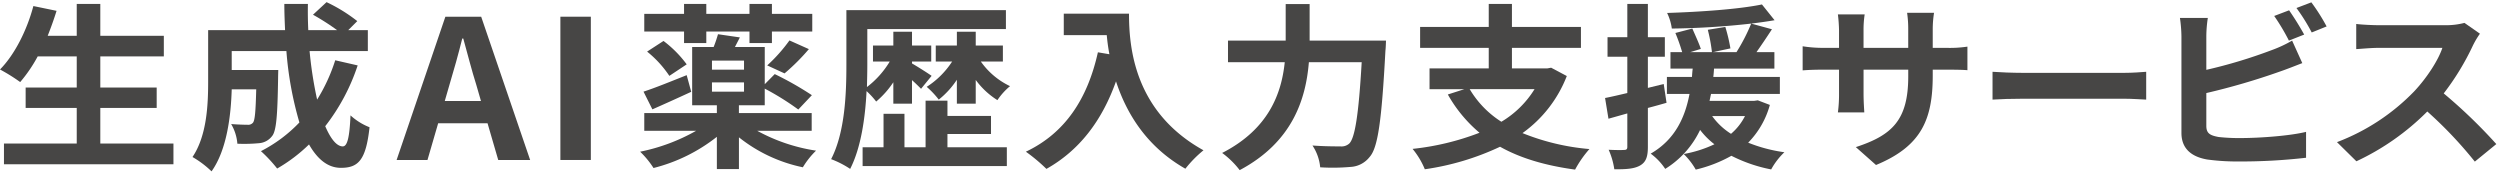 <svg xmlns="http://www.w3.org/2000/svg" xmlns:xlink="http://www.w3.org/1999/xlink" width="676" height="47" viewBox="0 0 676 47"><defs><clipPath id="a"><rect width="675.001" height="45.759" fill="none"/></clipPath></defs><g transform="translate(-25 -86)"><rect width="676" height="47" transform="translate(25 86)" fill="rgba(255,255,255,0)"/><g transform="translate(25 86.581)"><g clip-path="url(#a)"><path d="M46.9,39.15v5.606H1.071V39.15H20.75V29.519H6.934v-5.51H20.75V15.576H10.2a39.31,39.31,0,0,1-4.741,6.948A48.508,48.508,0,0,0,0,19.122C3.977,15.1,7.291,8.484,9.024,1.968l6.271,1.294c-.714,2.3-1.529,4.552-2.4,6.756H20.75V1.393h6.373v8.625H44.3v5.558H27.123v8.433H42.367v5.51H27.123V39.15Z" transform="translate(0 -0.914)" fill="#474645"/><path d="M186.88,17.106a54.447,54.447,0,0,1-8.769,16.435c1.479,3.45,3.11,5.462,4.741,5.462,1.224,0,1.835-2.4,2.09-8.385a16.614,16.614,0,0,0,5.149,3.21c-.969,8.864-3.008,10.973-7.749,10.973-3.569,0-6.373-2.4-8.616-6.325a42.844,42.844,0,0,1-8.616,6.516,38.38,38.38,0,0,0-4.384-4.7,38.65,38.65,0,0,0,10.4-7.762,93.6,93.6,0,0,1-3.517-19.31H152.824v5.127h12.593s-.051,1.485-.051,2.156c-.153,10.062-.459,14.327-1.632,15.716a4.861,4.861,0,0,1-3.518,1.917,42.69,42.69,0,0,1-5.863.144,12.361,12.361,0,0,0-1.682-5.319c1.835.144,3.568.192,4.384.192a1.7,1.7,0,0,0,1.53-.575c.51-.671.714-2.971.867-9.008h-6.628c-.2,7-1.275,16.339-5.455,22.185a26.323,26.323,0,0,0-5.149-3.881c3.874-5.75,4.231-14.087,4.231-20.316V7.571h20.8c-.1-2.348-.2-4.7-.2-7.091h6.373c-.051,2.4,0,4.743.1,7.091h7.8A64.226,64.226,0,0,0,174.8,3.4L178.468,0a42.99,42.99,0,0,1,8.31,5.127l-2.447,2.444h5.3v5.654H173.88a106.82,106.82,0,0,0,2.039,13.129,47.026,47.026,0,0,0,4.894-10.637Z" transform="translate(-90.168)" fill="#474645"/><path d="M306.208,11.44h9.679l13.24,38.741H320.5l-2.893-9.934H304.261l-2.893,9.934h-8.344Zm-.167,22.8h9.791L314.608,30c-1.279-4.026-2.392-8.47-3.56-12.653h-.278c-1.057,4.235-2.281,8.627-3.5,12.653Z" transform="translate(-185.778 -7.505)" fill="#474645"/><rect width="8.233" height="38.741" transform="translate(151.527 3.935)" fill="#474645"/><path d="M504.589,35.7A47.853,47.853,0,0,0,520.5,41.067a22.192,22.192,0,0,0-3.568,4.5,41.125,41.125,0,0,1-17.283-8.1V46.05H493.68V37.329a45.535,45.535,0,0,1-17.13,8.433,23.779,23.779,0,0,0-3.62-4.408A51.155,51.155,0,0,0,488.072,35.7h-14.02V30.909H493.68V28.8H487V13.036h5.812a33.635,33.635,0,0,0,1.173-3.45l5.914.862c-.459.911-.918,1.773-1.325,2.587h8.055V23.1l2.7-2.731a86.9,86.9,0,0,1,10.043,5.7L515.7,29.95a72.282,72.282,0,0,0-9.075-5.654v4.5h-6.985v2.108h19.679V35.7ZM486.746,25.159c-3.518,1.629-7.341,3.354-10.5,4.744l-2.4-4.792c3.008-.958,7.341-2.731,11.675-4.456ZM484.809,8.868H474.051V4.076h10.757V1.393h6.016V4.076H502.5V1.393h6.067V4.076h10.91V8.868h-10.91v3.114H502.5V8.868H490.825v3.114h-6.016Zm-5.557,2.54a30.643,30.643,0,0,1,6.271,6.325l-4.69,3.115a29.15,29.15,0,0,0-6.016-6.564Zm21.77,5.319h-8.667v2.444h8.667Zm-8.667,8.385h8.667V22.619h-8.667Zm14.938-7.091a43.055,43.055,0,0,0,6.016-6.756l5.251,2.348a56.989,56.989,0,0,1-6.577,6.564Z" transform="translate(-299.84 -0.914)" fill="#474645"/><path d="M630.859,25.77a24.661,24.661,0,0,1-4.639,5.223,21.369,21.369,0,0,0-2.6-2.827c-.357,7.139-1.479,15.285-4.435,21.035a25.557,25.557,0,0,0-5.149-2.635c3.823-7.379,4.129-18.064,4.129-25.587V6.269H661.3V11.4H623.823v9.583c0,1.869-.051,3.929-.1,6.085a24.606,24.606,0,0,0,6.169-6.9h-4.538V15.852h5.506V12.115h5.047v3.737h5.2v4.312h-5.2v.527c1.275.719,4.537,2.779,5.3,3.354l-2.855,3.5c-.561-.575-1.479-1.485-2.447-2.348v6.373h-5.047Zm14.632,17.585H661.55v5.079h-39V43.355h5.659V34.3h5.659v9.056h5.71v-12.6h5.914v4.12h11.777v4.888H645.491Zm9.024-23.191a20.273,20.273,0,0,0,7.9,6.66A17.806,17.806,0,0,0,659,30.61a21.284,21.284,0,0,1-5.863-5.462v6.421h-5.1V25.1a22.954,22.954,0,0,1-4.894,5.366,23.793,23.793,0,0,0-3.263-3.45,22.915,22.915,0,0,0,6.883-6.852H642.33V15.852h5.71V12.115h5.1v3.737h7.342v4.312Z" transform="translate(-389.301 -4.113)" fill="#474645"/><path d="M785.812,9.054c0,9.056,1.377,26.545,20.138,36.942a31.532,31.532,0,0,0-4.894,4.983C790.5,44.99,785.1,35.934,782.295,27.358c-3.824,10.733-9.942,18.687-18.813,23.67a47.548,47.548,0,0,0-5.557-4.648C768.529,41.349,774.6,32.1,777.4,19.5l3.11.527a51.767,51.767,0,0,1-.714-5.175H768.172v-5.8Z" transform="translate(-480.528 -5.94)" fill="#474645"/><path d="M947.234,11.4s-.051,1.964-.153,2.731c-1.02,19.07-2.04,26.258-4.283,28.749a7,7,0,0,1-5.2,2.683,55.224,55.224,0,0,1-8.157.1,12.7,12.7,0,0,0-2.09-5.894c3.212.239,6.22.239,7.546.239a3.131,3.131,0,0,0,2.4-.766c1.529-1.485,2.549-7.763,3.365-21.993H926.382c-.815,9.919-4.384,21.562-18.71,29.18a23.42,23.42,0,0,0-4.741-4.648c12.644-6.468,16.059-16.147,16.926-24.532H904.511V11.4h15.6V1.532h6.474V11.4Z" transform="translate(-572.462 -1.005)" fill="#474645"/><path d="M1085.32,20.894a34.09,34.09,0,0,1-11.981,15.429,62.172,62.172,0,0,0,18.1,4.312,29.158,29.158,0,0,0-3.875,5.558c-8.106-1.1-14.835-3.114-20.291-6.181A71.119,71.119,0,0,1,1046.93,46.1a21.379,21.379,0,0,0-3.313-5.51,70.685,70.685,0,0,0,18.1-4.36,37.456,37.456,0,0,1-8.565-10.35l4.486-1.437h-9.432V18.834h16.008V13.276h-18.557V7.622h18.557V1.393h6.271V7.622h18.66v5.654h-18.66v5.558h9.533l1.07-.192Zm-26.256,3.546a26.344,26.344,0,0,0,8.565,8.816,26.374,26.374,0,0,0,8.973-8.816Z" transform="translate(-661.658 -0.914)" fill="#474645"/><path d="M1202.457,28.13c-1.683.479-3.365.958-5.047,1.389V40.061c0,2.635-.51,4.073-2.04,4.983s-3.722,1.1-7.035,1.054a20.179,20.179,0,0,0-1.53-5.27c1.836.1,3.569.1,4.181.048.612,0,.866-.192.866-.815V31l-5.1,1.437-.918-5.606c1.734-.335,3.773-.815,6.016-1.342V15.671H1186.5V10.4h5.352V1.393h5.558V10.4H1202v5.27h-4.589V24.1l4.283-1.054Zm27.938.575a23.356,23.356,0,0,1-5.863,10.206,41.23,41.23,0,0,0,9.789,2.587,18.914,18.914,0,0,0-3.569,4.647,40.493,40.493,0,0,1-10.758-3.689,36.728,36.728,0,0,1-9.636,3.737,19.085,19.085,0,0,0-3.261-4.216,32.647,32.647,0,0,0,8.309-2.636,20.569,20.569,0,0,1-3.874-3.881A24.907,24.907,0,0,1,1202.1,46a16.224,16.224,0,0,0-3.927-4.121c6.731-3.881,9.33-10.014,10.5-16.147h-6.118v-4.6h6.78c.051-.766.1-1.533.2-2.252h-6.016V14.426h3.161a48.5,48.5,0,0,0-1.835-5.175l4.589-1.2c.765,1.773,1.835,4.073,2.294,5.51l-2.855.863h5.863a44.756,44.756,0,0,0-1.123-6.037l4.742-.767a45.526,45.526,0,0,1,1.376,5.8L1215,14.426h6.374a50.688,50.688,0,0,0,3.976-7.714,214.165,214.165,0,0,1-21.464,1.342,13.948,13.948,0,0,0-1.275-4.216c8.923-.288,19.374-1.006,25.645-2.3l3.415,4.264c-1.937.335-4.027.623-6.321.911l5.608,1.533c-1.377,2.108-2.855,4.312-4.181,6.181h4.844v4.456H1215.3c-.05.767-.1,1.486-.2,2.252h18v4.6h-18.609c-.152.623-.255,1.246-.408,1.869h12.083l.969-.144Zm-15.6,3.019a18.116,18.116,0,0,0,5.1,4.792,15.526,15.526,0,0,0,3.773-4.792Z" transform="translate(-751.825 -0.914)" fill="#474645"/><path d="M1351.649,49.517l-5.455-4.839c9.839-3.21,14.173-7.331,14.173-19.118V23.739h-12.083v6.516c0,2.109.153,4.073.2,5.031h-7.138a36.417,36.417,0,0,0,.306-5.031V23.739h-4.334c-2.549,0-4.384.1-5.505.192V17.414a35.165,35.165,0,0,0,5.505.431h4.334V13.1a41.716,41.716,0,0,0-.306-4.312h7.24a27.5,27.5,0,0,0-.307,4.312v4.744h12.083V12.814a29.8,29.8,0,0,0-.306-4.456h7.29a28.335,28.335,0,0,0-.357,4.456v5.031h3.772a32.082,32.082,0,0,0,5.608-.336v6.373c-1.121-.1-2.906-.144-5.608-.144h-3.772V25.32c0,11.883-3.059,19.118-15.345,24.2" transform="translate(-844.378 -5.483)" fill="#474645"/><path d="M1480.3,55.032h27.378c2.4,0,4.639-.192,5.964-.288v7.523c-1.223-.048-3.823-.24-5.964-.24H1480.3c-2.906,0-6.322.1-8.208.24V54.744c1.835.144,5.557.288,8.208.288" transform="translate(-933.311 -35.913)" fill="#474645"/><path d="M1617.684,9.339v9.056a134.584,134.584,0,0,0,17.64-5.319,33.833,33.833,0,0,0,5.557-2.587l2.753,6.085c-1.988.767-4.281,1.677-5.965,2.252a184.3,184.3,0,0,1-19.985,5.846v8.864c0,2.06,1.02,2.587,3.314,3.019a50.727,50.727,0,0,0,5.914.287c5.3,0,13.561-.623,17.742-1.677v7a154.042,154.042,0,0,1-18.149,1.006,60.322,60.322,0,0,1-8.565-.527c-4.435-.766-6.985-3.067-6.985-7.187V9.339a37.322,37.322,0,0,0-.408-4.983h7.545a33.89,33.89,0,0,0-.408,4.983m26.46-.48-4.13,1.629a56.4,56.4,0,0,0-3.976-6.66l4.028-1.533a76.632,76.632,0,0,1,4.078,6.564m6.068-2.2-4.028,1.629a50.18,50.18,0,0,0-4.129-6.612l4.028-1.533a52.371,52.371,0,0,1,4.13,6.517" transform="translate(-1021.094 -0.091)" fill="#474645"/><path d="M1763.44,22.191a69.444,69.444,0,0,1-8,13.177,138.987,138.987,0,0,1,14.223,13.7l-5.811,4.744A111.808,111.808,0,0,0,1751,40.255a66.99,66.99,0,0,1-19.171,13.464l-5.25-5.175a57.281,57.281,0,0,0,20.9-13.752c3.365-3.594,6.474-8.337,7.6-11.739H1737.8c-2.141,0-4.946.287-6.016.335v-6.8c1.377.192,4.487.335,6.016.335h18a19.357,19.357,0,0,0,5.251-.623l4.181,2.923a22.41,22.41,0,0,0-1.785,2.971" transform="translate(-1094.659 -10.691)" fill="#474645"/></g></g></g></svg>